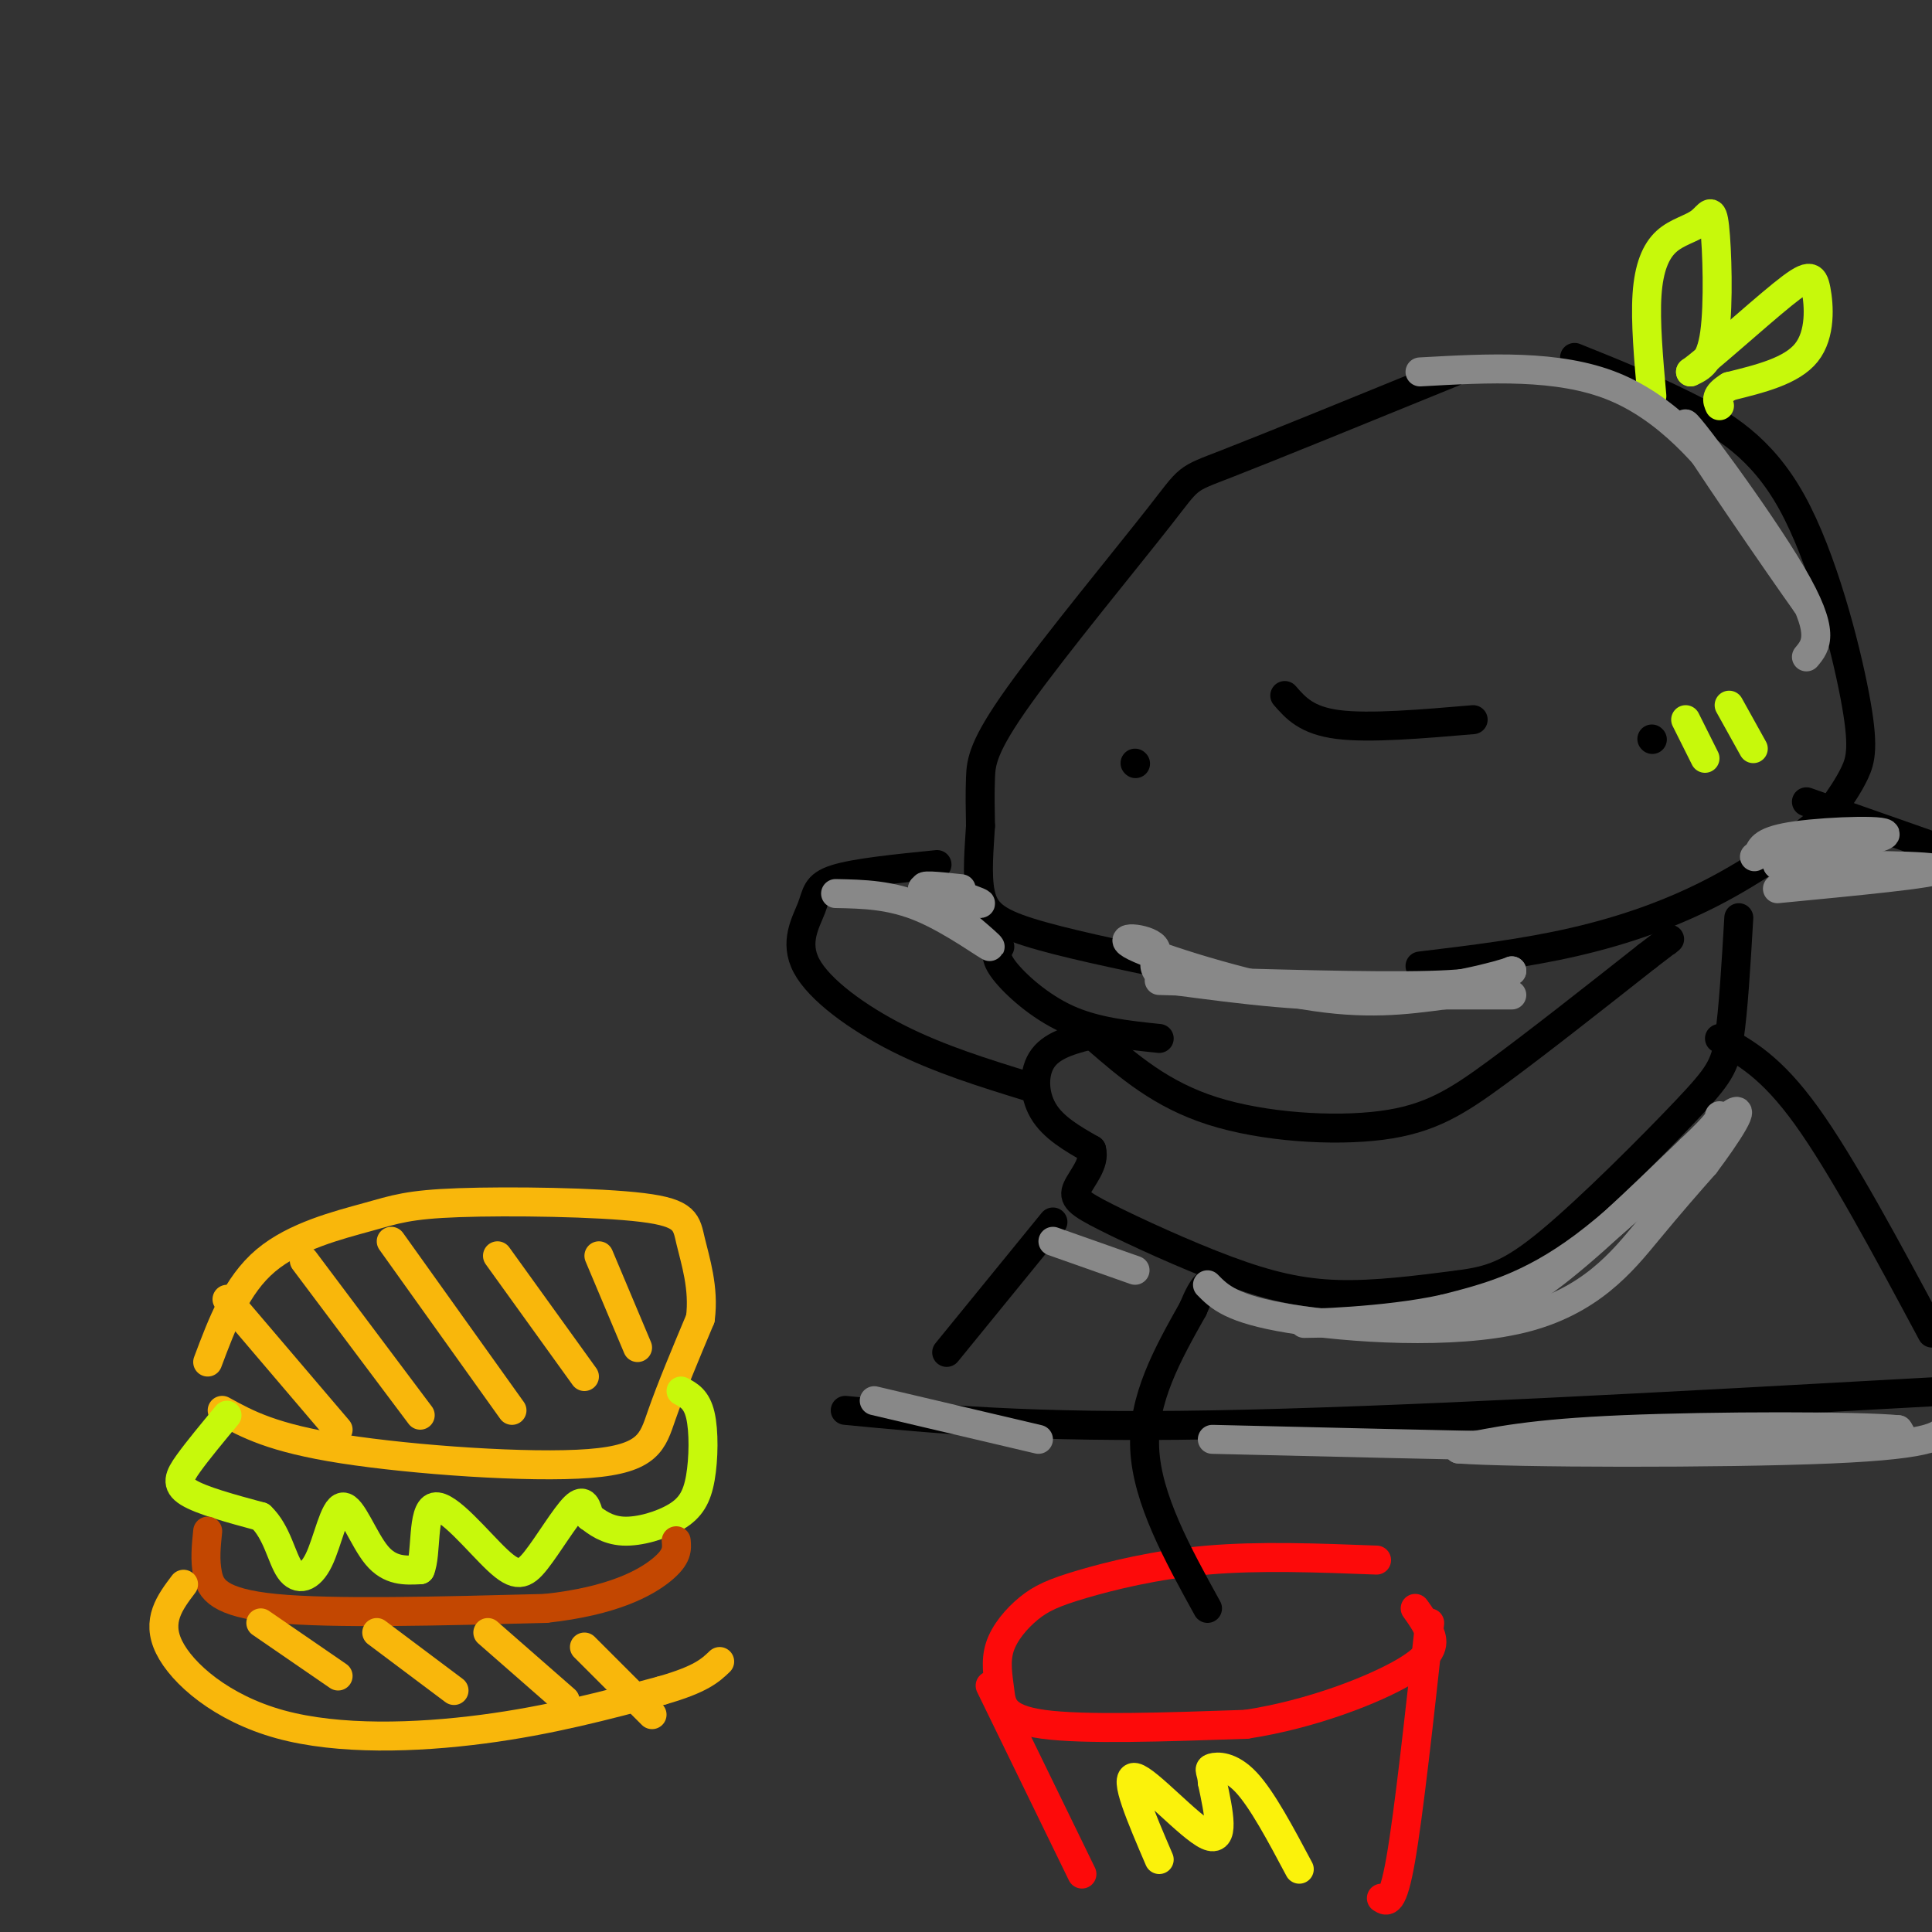 <svg viewBox='0 0 400 400' version='1.1' xmlns='http://www.w3.org/2000/svg' xmlns:xlink='http://www.w3.org/1999/xlink'><rect x="0" y="0" width="400" height="400" fill="#333333" stroke="none"/><g fill='none' stroke='rgb(0,0,0)' stroke-width='6' stroke-linecap='round' stroke-linejoin='round'><path d='M301,77c-19.094,7.786 -38.188,15.573 -47,19c-8.812,3.427 -7.341,2.496 -14,11c-6.659,8.504 -21.447,26.443 -29,37c-7.553,10.557 -7.872,13.730 -8,17c-0.128,3.270 -0.064,6.635 0,10'/><path d='M203,171c-0.238,4.321 -0.833,10.125 0,14c0.833,3.875 3.095,5.821 10,8c6.905,2.179 18.452,4.589 30,7'/><path d='M207,196c-0.600,1.089 -1.200,2.178 1,5c2.200,2.822 7.200,7.378 13,10c5.800,2.622 12.400,3.311 19,4'/><path d='M266,144c2.250,2.583 4.500,5.167 11,6c6.500,0.833 17.250,-0.083 28,-1'/><path d='M342,153c0.000,0.000 0.100,0.100 0.1,0.1'/><path d='M235,158c0.000,0.000 0.100,0.100 0.1,0.1'/><path d='M326,74c7.616,3.059 15.231,6.118 23,10c7.769,3.882 15.691,8.587 22,20c6.309,11.413 11.006,29.534 13,40c1.994,10.466 1.284,13.276 0,16c-1.284,2.724 -3.142,5.362 -5,8'/><path d='M379,168c-4.571,4.262 -13.500,10.917 -23,16c-9.500,5.083 -19.571,8.595 -30,11c-10.429,2.405 -21.214,3.702 -32,5'/><path d='M227,215c6.714,5.815 13.429,11.631 24,15c10.571,3.369 25.000,4.292 35,3c10.000,-1.292 15.571,-4.798 24,-11c8.429,-6.202 19.714,-15.101 31,-24'/><path d='M341,198c5.833,-4.500 4.917,-3.750 4,-3'/><path d='M227,214c-4.422,1.067 -8.844,2.133 -11,5c-2.156,2.867 -2.044,7.533 0,11c2.044,3.467 6.022,5.733 10,8'/><path d='M226,238c0.832,2.841 -2.086,5.944 -3,8c-0.914,2.056 0.178,3.067 6,6c5.822,2.933 16.375,7.790 25,11c8.625,3.210 15.321,4.774 23,5c7.679,0.226 16.339,-0.887 25,-2'/><path d='M302,266c6.611,-0.871 10.638,-2.048 19,-9c8.362,-6.952 21.059,-19.679 28,-27c6.941,-7.321 8.126,-9.234 9,-15c0.874,-5.766 1.437,-15.383 2,-25'/><path d='M194,179c-8.448,0.848 -16.896,1.697 -21,3c-4.104,1.303 -3.863,3.061 -5,6c-1.137,2.939 -3.652,7.061 -1,12c2.652,4.939 10.472,10.697 19,15c8.528,4.303 17.764,7.152 27,10'/><path d='M374,166c0.000,0.000 37.000,13.000 37,13'/><path d='M218,253c0.000,0.000 -22.000,27.000 -22,27'/><path d='M356,215c5.333,2.917 10.667,5.833 18,16c7.333,10.167 16.667,27.583 26,45'/><path d='M175,292c19.000,1.833 38.000,3.667 76,3c38.000,-0.667 95.000,-3.833 152,-7'/></g>
<g fill='none' stroke='rgb(249,183,11)' stroke-width='6' stroke-linecap='round' stroke-linejoin='round'><path d='M46,292c5.196,2.863 10.393,5.726 25,8c14.607,2.274 38.625,3.958 51,3c12.375,-0.958 13.107,-4.560 15,-10c1.893,-5.440 4.946,-12.720 8,-20'/><path d='M145,273c0.835,-6.317 -1.078,-12.109 -2,-16c-0.922,-3.891 -0.855,-5.880 -10,-7c-9.145,-1.120 -27.503,-1.372 -38,-1c-10.497,0.372 -13.134,1.370 -19,3c-5.866,1.630 -14.962,3.894 -21,9c-6.038,5.106 -9.019,13.053 -12,21'/></g>
<g fill='none' stroke='rgb(199,249,11)' stroke-width='6' stroke-linecap='round' stroke-linejoin='round'><path d='M47,293c-3.044,3.667 -6.089,7.333 -8,10c-1.911,2.667 -2.689,4.333 0,6c2.689,1.667 8.844,3.333 15,5'/><path d='M54,314c3.374,3.168 4.310,8.586 6,11c1.690,2.414 4.133,1.822 6,-2c1.867,-3.822 3.156,-10.875 5,-11c1.844,-0.125 4.241,6.679 7,10c2.759,3.321 5.879,3.161 9,3'/><path d='M87,325c1.381,-3.099 0.334,-12.347 3,-13c2.666,-0.653 9.044,7.289 13,11c3.956,3.711 5.488,3.191 8,0c2.512,-3.191 6.003,-9.055 8,-11c1.997,-1.945 2.498,0.027 3,2'/><path d='M122,314c1.460,1.092 3.609,2.823 7,3c3.391,0.177 8.022,-1.200 11,-3c2.978,-1.800 4.302,-4.023 5,-8c0.698,-3.977 0.771,-9.708 0,-13c-0.771,-3.292 -2.385,-4.146 -4,-5'/></g>
<g fill='none' stroke='rgb(195,71,1)' stroke-width='6' stroke-linecap='round' stroke-linejoin='round'><path d='M43,317c-0.311,3.022 -0.622,6.044 0,9c0.622,2.956 2.178,5.844 14,7c11.822,1.156 33.911,0.578 56,0'/><path d='M113,333c13.911,-1.511 20.689,-5.289 24,-8c3.311,-2.711 3.156,-4.356 3,-6'/></g>
<g fill='none' stroke='rgb(249,183,11)' stroke-width='6' stroke-linecap='round' stroke-linejoin='round'><path d='M38,328c-2.839,3.762 -5.679,7.524 -3,13c2.679,5.476 10.875,12.667 23,16c12.125,3.333 28.179,2.810 42,1c13.821,-1.810 25.411,-4.905 37,-8'/><path d='M137,350c8.167,-2.333 10.083,-4.167 12,-6'/><path d='M47,269c0.000,0.000 23.000,27.000 23,27'/><path d='M63,261c0.000,0.000 24.000,32.000 24,32'/><path d='M81,257c0.000,0.000 25.000,35.000 25,35'/><path d='M103,260c0.000,0.000 18.000,25.000 18,25'/><path d='M124,260c0.000,0.000 8.000,19.000 8,19'/><path d='M54,336c0.000,0.000 16.000,11.000 16,11'/><path d='M78,338c0.000,0.000 16.000,12.000 16,12'/><path d='M101,338c0.000,0.000 16.000,14.000 16,14'/><path d='M121,341c0.000,0.000 14.000,14.000 14,14'/></g>
<g fill='none' stroke='rgb(199,249,11)' stroke-width='6' stroke-linecap='round' stroke-linejoin='round'><path d='M342,82c-0.685,-7.716 -1.371,-15.432 -1,-21c0.371,-5.568 1.798,-8.989 4,-11c2.202,-2.011 5.178,-2.611 7,-4c1.822,-1.389 2.491,-3.566 3,1c0.509,4.566 0.860,15.876 0,22c-0.860,6.124 -2.930,7.062 -5,8'/><path d='M350,77c3.124,-2.140 13.435,-11.491 19,-16c5.565,-4.509 6.383,-4.175 7,-1c0.617,3.175 1.033,9.193 -2,13c-3.033,3.807 -9.517,5.404 -16,7'/><path d='M358,80c-3.000,1.833 -2.500,2.917 -2,4'/><path d='M349,149c0.000,0.000 4.000,8.000 4,8'/><path d='M358,146c0.000,0.000 5.000,9.000 5,9'/></g>
<g fill='none' stroke='rgb(253,10,10)' stroke-width='6' stroke-linecap='round' stroke-linejoin='round'><path d='M285,323c-12.134,-0.464 -24.267,-0.928 -35,0c-10.733,0.928 -20.065,3.248 -26,5c-5.935,1.752 -8.474,2.936 -11,5c-2.526,2.064 -5.038,5.007 -6,8c-0.962,2.993 -0.374,6.037 0,9c0.374,2.963 0.536,5.847 9,7c8.464,1.153 25.232,0.577 42,0'/><path d='M258,357c13.631,-2.071 26.708,-7.250 33,-11c6.292,-3.750 5.798,-6.071 5,-8c-0.798,-1.929 -1.899,-3.464 -3,-5'/><path d='M205,349c0.000,0.000 19.000,39.000 19,39'/><path d='M296,336c-2.167,19.750 -4.333,39.500 -6,49c-1.667,9.500 -2.833,8.750 -4,8'/></g>
<g fill='none' stroke='rgb(0,0,0)' stroke-width='6' stroke-linecap='round' stroke-linejoin='round'><path d='M250,333c-6.250,-11.333 -12.500,-22.667 -13,-33c-0.500,-10.333 4.750,-19.667 10,-29'/><path d='M247,271c2.333,-5.667 3.167,-5.333 4,-5'/></g>
<g fill='none' stroke='rgb(251,242,11)' stroke-width='6' stroke-linecap='round' stroke-linejoin='round'><path d='M240,385c-3.756,-8.756 -7.511,-17.511 -5,-17c2.511,0.511 11.289,10.289 15,12c3.711,1.711 2.356,-4.644 1,-11'/><path d='M251,369c-0.131,-2.345 -0.958,-2.708 0,-3c0.958,-0.292 3.702,-0.512 7,3c3.298,3.512 7.149,10.756 11,18'/></g>
<g fill='none' stroke='rgb(136,136,136)' stroke-width='6' stroke-linecap='round' stroke-linejoin='round'><path d='M218,257c0.000,0.000 17.000,6.000 17,6'/><path d='M250,266c2.458,2.506 4.917,5.012 17,7c12.083,1.988 33.792,3.458 48,0c14.208,-3.458 20.917,-11.845 26,-18c5.083,-6.155 8.542,-10.077 12,-14'/><path d='M353,241c4.429,-5.881 9.500,-13.583 5,-10c-4.500,3.583 -18.571,18.452 -30,27c-11.429,8.548 -20.214,10.774 -29,13'/><path d='M299,271c-12.343,2.710 -28.700,2.984 -29,3c-0.300,0.016 15.458,-0.226 26,-1c10.542,-0.774 15.869,-2.078 24,-8c8.131,-5.922 19.065,-16.461 30,-27'/><path d='M350,238c6.000,-5.667 6.000,-6.333 6,-7'/><path d='M240,203c21.917,0.667 43.833,1.333 56,1c12.167,-0.333 14.583,-1.667 17,-3'/><path d='M313,201c-1.711,0.778 -14.489,4.222 -28,5c-13.511,0.778 -27.756,-1.111 -42,-3'/><path d='M243,203c-6.695,-1.890 -2.434,-5.115 -4,-7c-1.566,-1.885 -8.960,-2.431 -4,0c4.960,2.431 22.274,7.837 35,10c12.726,2.163 20.863,1.081 29,0'/><path d='M299,206c7.167,0.000 10.583,0.000 14,0'/><path d='M294,77c14.311,-0.800 28.622,-1.600 40,3c11.378,4.600 19.822,14.600 26,23c6.178,8.400 10.089,15.200 14,22'/><path d='M374,125c-4.762,-6.607 -23.667,-34.125 -25,-37c-1.333,-2.875 14.905,18.893 22,31c7.095,12.107 5.048,14.554 3,17'/><path d='M173,185c5.733,0.111 11.467,0.222 18,3c6.533,2.778 13.867,8.222 14,8c0.133,-0.222 -6.933,-6.111 -14,-12'/><path d='M191,184c1.286,-1.000 11.500,2.500 12,3c0.500,0.500 -8.714,-2.000 -11,-3c-2.286,-1.000 2.357,-0.500 7,0'/><path d='M368,184c16.500,-1.583 33.000,-3.167 33,-4c0.000,-0.833 -16.500,-0.917 -33,-1'/><path d='M368,179c0.845,-1.464 19.458,-4.625 22,-6c2.542,-1.375 -10.988,-0.964 -18,0c-7.012,0.964 -7.506,2.482 -8,4'/><path d='M364,177c-1.333,0.667 -0.667,0.333 0,0'/><path d='M181,290c0.000,0.000 34.000,8.000 34,8'/><path d='M251,298c48.667,1.167 97.333,2.333 121,2c23.667,-0.333 22.333,-2.167 21,-4'/><path d='M393,296c-7.889,-0.800 -38.111,-0.800 -57,0c-18.889,0.800 -26.444,2.400 -34,4'/><path d='M302,300c10.756,0.844 54.644,0.956 77,0c22.356,-0.956 23.178,-2.978 24,-5'/></g>
</svg>